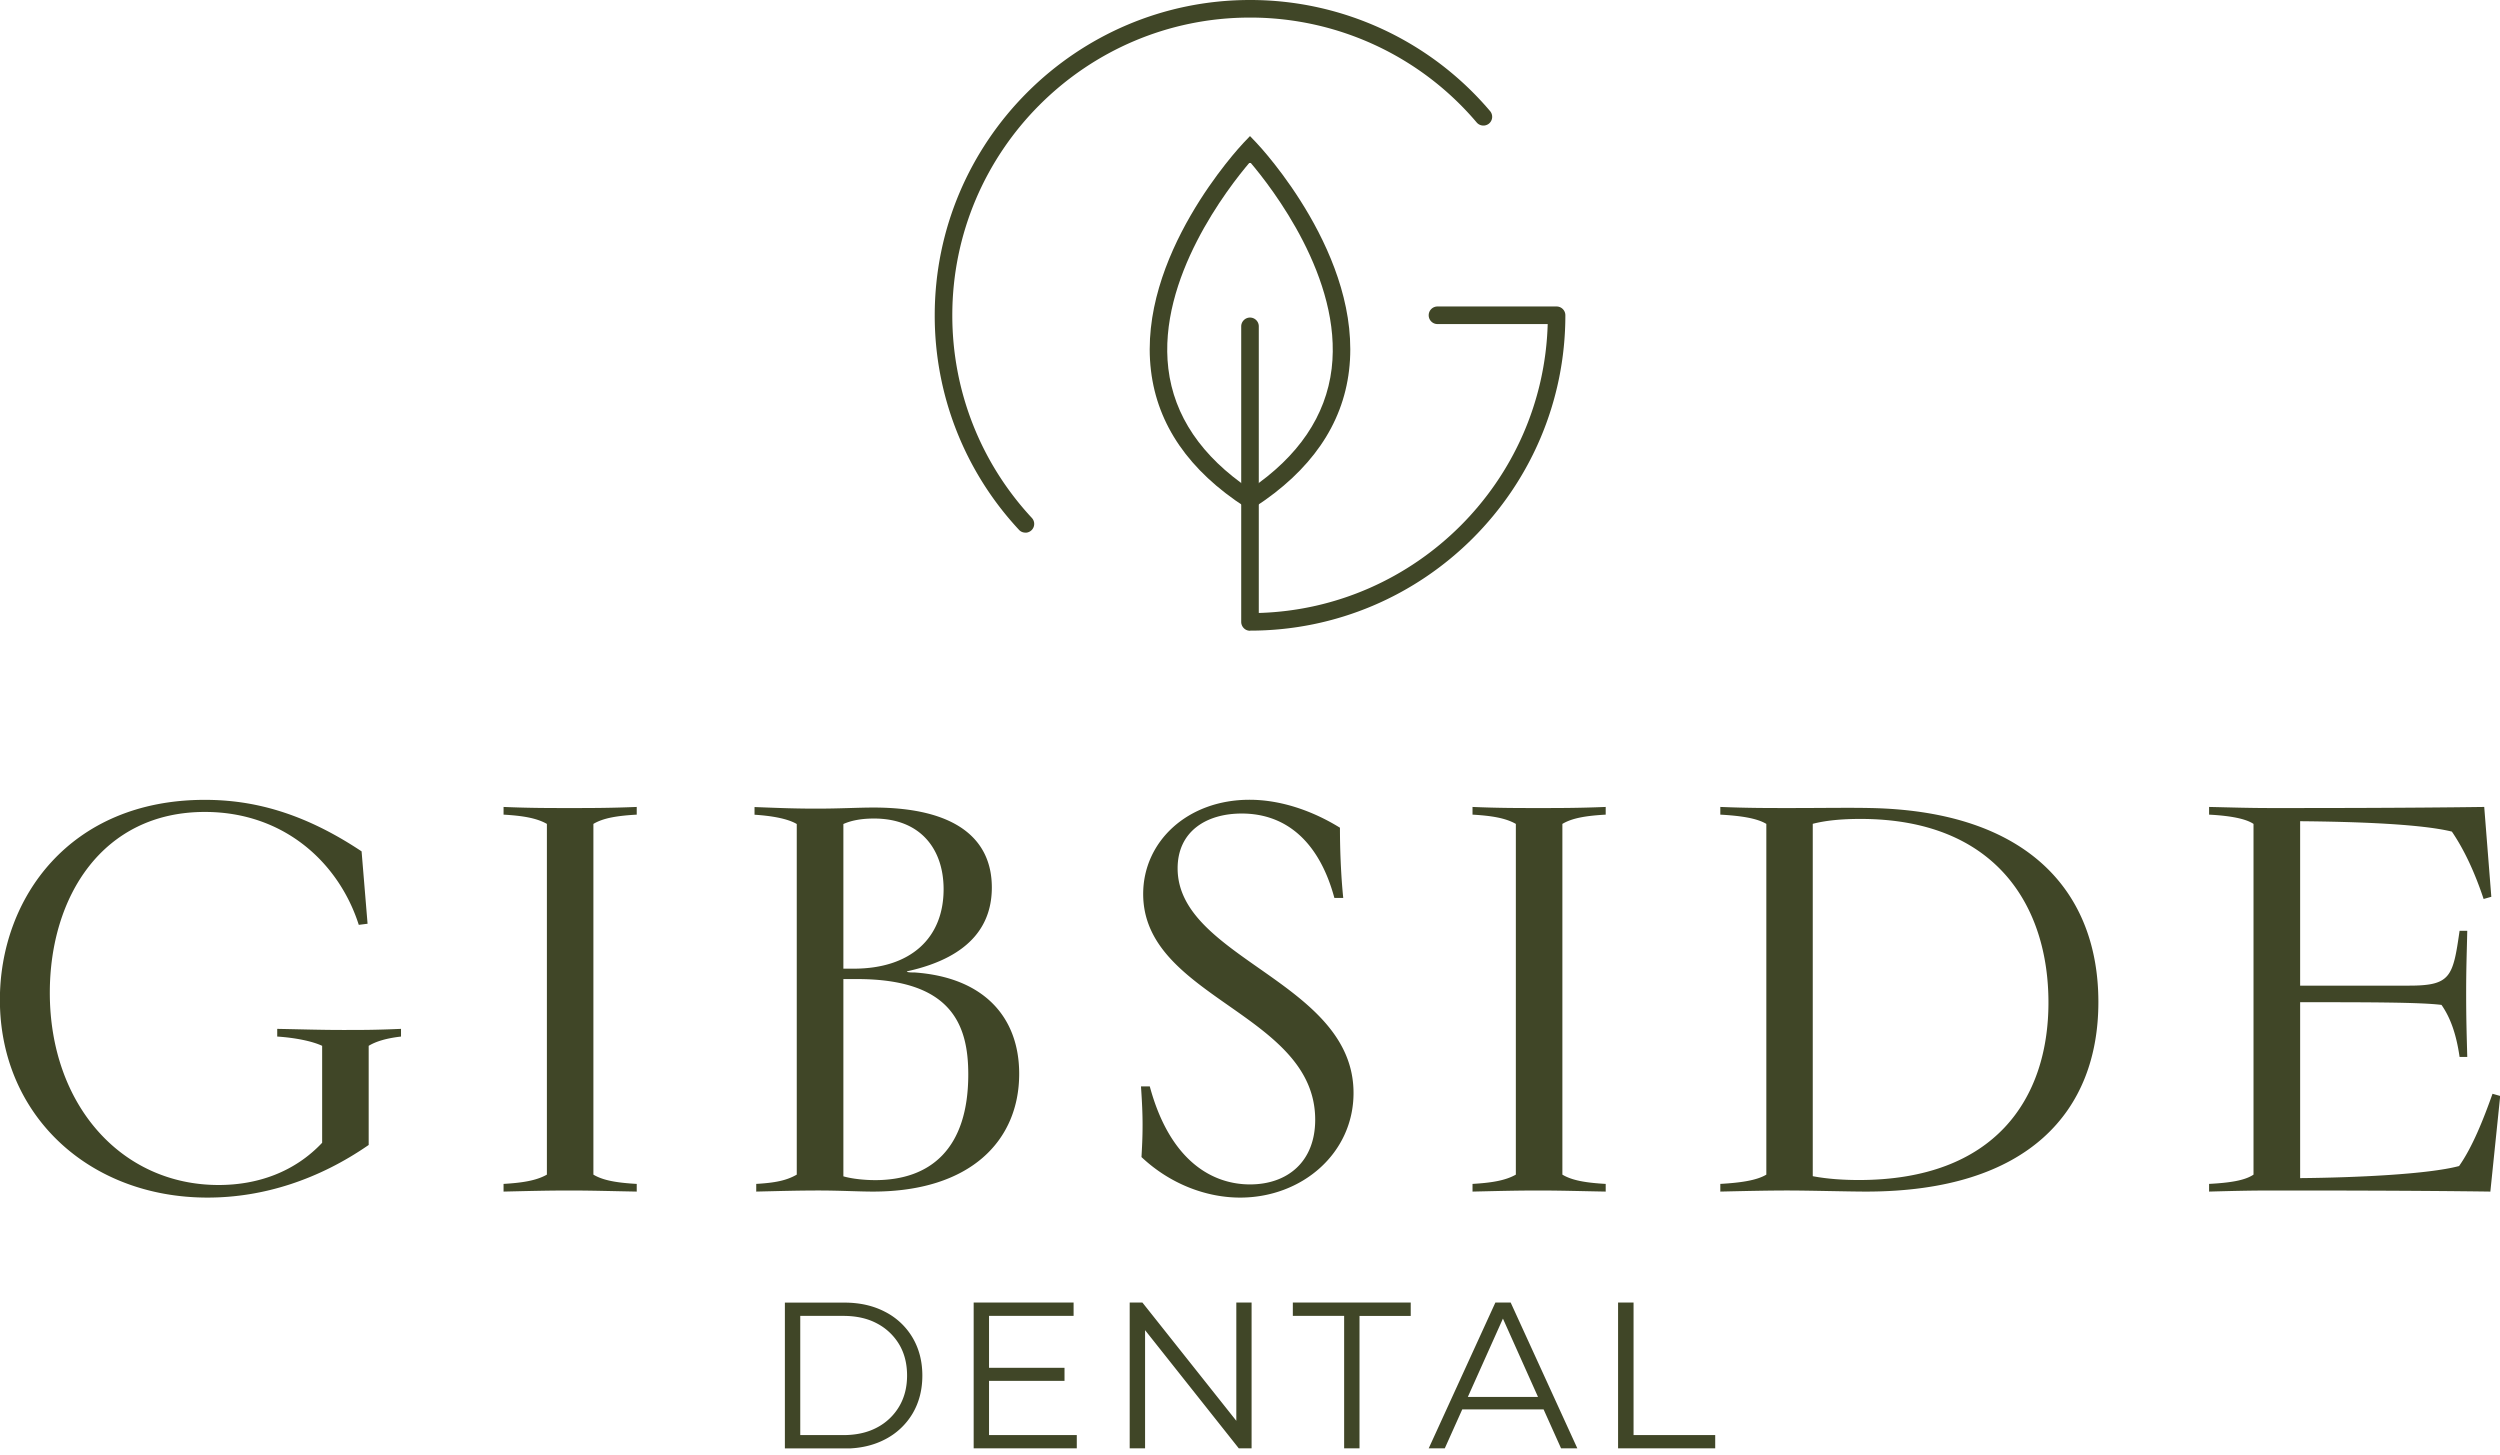 <?xml version="1.0" encoding="UTF-8"?>
<svg xmlns="http://www.w3.org/2000/svg" width="165" height="96" viewBox="0 0 165 96" fill="none">
  <g clip-path="url(#482pgyfdwa)" fill="#404627">
    <path d="M21.262 69.025c-.685-.322-1.845-.54-2.965-.612v-.508c1.7.033 2.893.073 4.303.073 1.41 0 2.167 0 3.867-.073v.508c-.975.112-1.66.323-2.134.612v6.543c-3.295 2.28-6.945 3.473-10.635 3.473-7.847 0-13.705-5.462-13.705-13.053 0-6.688 4.593-13.198 13.527-13.198 3.11 0 6.438.798 10.345 3.4l.395 4.777-.58.073c-1.304-4.085-4.922-7.452-10.16-7.452-6.727 0-10.232 5.567-10.232 11.932 0 7.38 4.704 12.69 11.142 12.69 2.602 0 5.027-.87 6.832-2.787v-6.398zM42.024 78.645c-1.772-.033-3.037-.072-4.447-.072-1.41 0-2.642.033-4.342.072v-.507c1.232-.072 2.168-.217 2.86-.613V54.378c-.686-.395-1.628-.54-2.86-.612v-.508c1.7.073 2.932.073 4.342.073 1.41 0 2.675 0 4.447-.073v.508c-1.265.072-2.207.217-2.86.612v23.147c.653.396 1.595.54 2.86.613v.507zM55.663 64.618v13.02c.613.177 1.45.25 2.095.25 3.65 0 6.148-2.063 6.148-6.978 0-3.294-1.12-6.292-7.34-6.292h-.903zm.685-.686c3.763 0 5.93-2.023 5.93-5.245 0-2.642-1.522-4.664-4.592-4.664-.758 0-1.45.105-2.023.362v9.547h.685zm-3.762-9.547c-.613-.362-1.66-.54-2.787-.613v-.507c1.805.072 2.787.105 4.085.105 1.555 0 2.748-.072 3.762-.072 5.423 0 7.815 2.062 7.815 5.277 0 2.24-1.16 4.56-5.607 5.535 0 .073.29.073.507.073 4.592.323 6.905 2.965 6.905 6.688 0 4.414-3.215 7.774-9.653 7.774-.902 0-2.24-.072-3.544-.072-1.41 0-2.458.033-4.158.072v-.507c1.232-.072 1.99-.217 2.675-.613V54.378v.007zM88.068 59.26c-.975-3.616-3.11-5.567-6.115-5.567-2.352 0-4.23 1.193-4.23 3.617 0 5.97 11.61 7.486 11.61 14.826 0 3.98-3.4 6.905-7.485 6.905-2.24 0-4.632-.903-6.51-2.675.033-.613.072-1.232.072-2.135 0-.725-.032-1.45-.105-2.53h.58c1.337 4.955 4.157 6.47 6.615 6.47s4.303-1.482 4.303-4.27c0-7.017-11.353-8.025-11.353-14.897 0-3.472 2.932-6.22 7.017-6.22 2.063 0 4.158.725 5.97 1.845 0 1.878.105 3.545.217 4.632h-.586zM105.976 78.645c-1.772-.033-3.037-.072-4.447-.072-1.41 0-2.642.033-4.342.072v-.507c1.232-.072 2.168-.217 2.859-.613V54.378c-.685-.395-1.627-.54-2.86-.612v-.508c1.7.073 2.933.073 4.343.073 1.41 0 2.675 0 4.447-.073v.508c-1.265.072-2.207.217-2.859.612v23.147c.652.396 1.594.54 2.859.613v.507zM119.649 77.63c.942.179 1.989.251 3.037.251 8.968 0 12.512-5.35 12.512-11.715s-3.472-12.117-12.407-12.117c-1.265 0-2.312.105-3.149.323v23.252l.007.007zm-3.071-23.252c-.652-.395-1.772-.54-3.037-.612v-.508c1.805.073 3.004.073 4.52.073 2.24 0 4.012-.033 5.422 0 10.45.217 15.01 5.607 15.01 12.802 0 7.195-4.593 12.512-15.333 12.512-1.192 0-3.722-.072-5.172-.072-1.304 0-2.747.033-4.447.072v-.507c1.265-.072 2.385-.217 3.037-.613V54.378zM164.354 78.645c-5.277-.072-11.464-.072-14.429-.072-1.45 0-2.675.033-4.125.072v-.507c1.337-.072 2.352-.217 2.932-.613V54.378c-.54-.362-1.595-.54-2.932-.612v-.508c1.482.033 2.603.073 4.125.073 3.037 0 8.75 0 14.034-.073l.468 5.93-.508.145c-.54-1.627-1.232-3.182-2.095-4.447-2.062-.508-6.365-.653-10.015-.686v10.852h7.195c2.748 0 2.893-.58 3.328-3.617h.507c-.033 1.522-.073 2.458-.073 4.125 0 1.667.033 2.675.073 4.197h-.507c-.218-1.522-.613-2.603-1.193-3.433-1.41-.178-4.955-.178-9.33-.178v11.61c3.65-.033 8.427-.25 10.49-.797.869-1.233 1.594-3.038 2.207-4.77l.507.144-.652 6.332-.007-.02zM52.817 94.716h2.846c.85 0 1.595-.165 2.22-.5a3.673 3.673 0 0 0 1.464-1.391c.349-.593.52-1.272.52-2.043 0-.77-.171-1.462-.52-2.049a3.702 3.702 0 0 0-1.463-1.384c-.626-.336-1.37-.5-2.22-.5h-2.847v7.867zm-1.015.883v-9.627h3.92c1.029 0 1.925.205 2.702.613a4.452 4.452 0 0 1 1.806 1.7c.428.725.645 1.562.645 2.504s-.217 1.779-.645 2.504a4.494 4.494 0 0 1-1.806 1.7c-.777.408-1.673.612-2.701.612h-3.92V95.6zM64.262 85.966v9.626h6.806v-.876h-5.792v-3.578h4.982v-.863h-4.982v-3.426h5.581v-.883h-6.595zM81.597 85.966v7.808l-6.2-7.808h-.837v9.626h1.015v-7.801l6.187 7.801h.843v-9.626h-1.008zM85.327 85.966v.883h3.386v8.743h1.015V86.85h3.38v-.883h-7.781zM99.19 87.02l2.319 5.179h-4.632l2.32-5.18h-.007zm-.494-1.054-4.402 9.626h1.061l1.153-2.57h5.37l1.153 2.57h1.074l-4.401-9.626h-1.008zM106.793 85.966v9.626h6.411v-.876h-5.389v-8.75h-1.022zM67.675 35.152a.555.555 0 0 1-.422-.184 20.721 20.721 0 0 1-5.561-14.154C61.692 9.337 71.028 0 82.5 0a20.743 20.743 0 0 1 15.846 7.333.583.583 0 0 1-.066.818.583.583 0 0 1-.817-.066A19.585 19.585 0 0 0 82.5 1.16c-10.832 0-19.648 8.816-19.648 19.654 0 4.982 1.864 9.726 5.251 13.37a.58.58 0 0 1-.422.974"></path>
    <path d="M82.5 10.694c-1.45 1.7-6.102 7.689-5.39 13.632.376 3.123 2.188 5.799 5.39 7.96 3.202-2.162 5.014-4.843 5.39-7.96.711-5.936-3.94-11.932-5.39-13.632zm0 22.975-.316-.204c-3.703-2.398-5.792-5.423-6.22-9.007-.903-7.524 5.83-14.733 6.114-15.036l.422-.441.422.441c.29.303 7.017 7.511 6.114 15.036-.428 3.578-2.523 6.609-6.22 9.007l-.316.204z"></path>
    <path d="M82.5 41.629a.563.563 0 0 1-.409-.171.59.59 0 0 1-.171-.409v-19.51c0-.316.264-.58.58-.58a.58.58 0 0 1 .58.58v18.917c10.377-.303 18.772-8.69 19.068-19.068h-7.274a.58.58 0 0 1 0-1.16h7.86a.58.58 0 0 1 .58.58c0 11.478-9.336 20.814-20.814 20.814"></path>
  </g>
  <defs>
    <clipPath id="482pgyfdwa">
      <path fill="#fff" transform="scale(1.002)" d="M0 0h164.674v95.403H0z"></path>
    </clipPath>
  </defs>
</svg>
